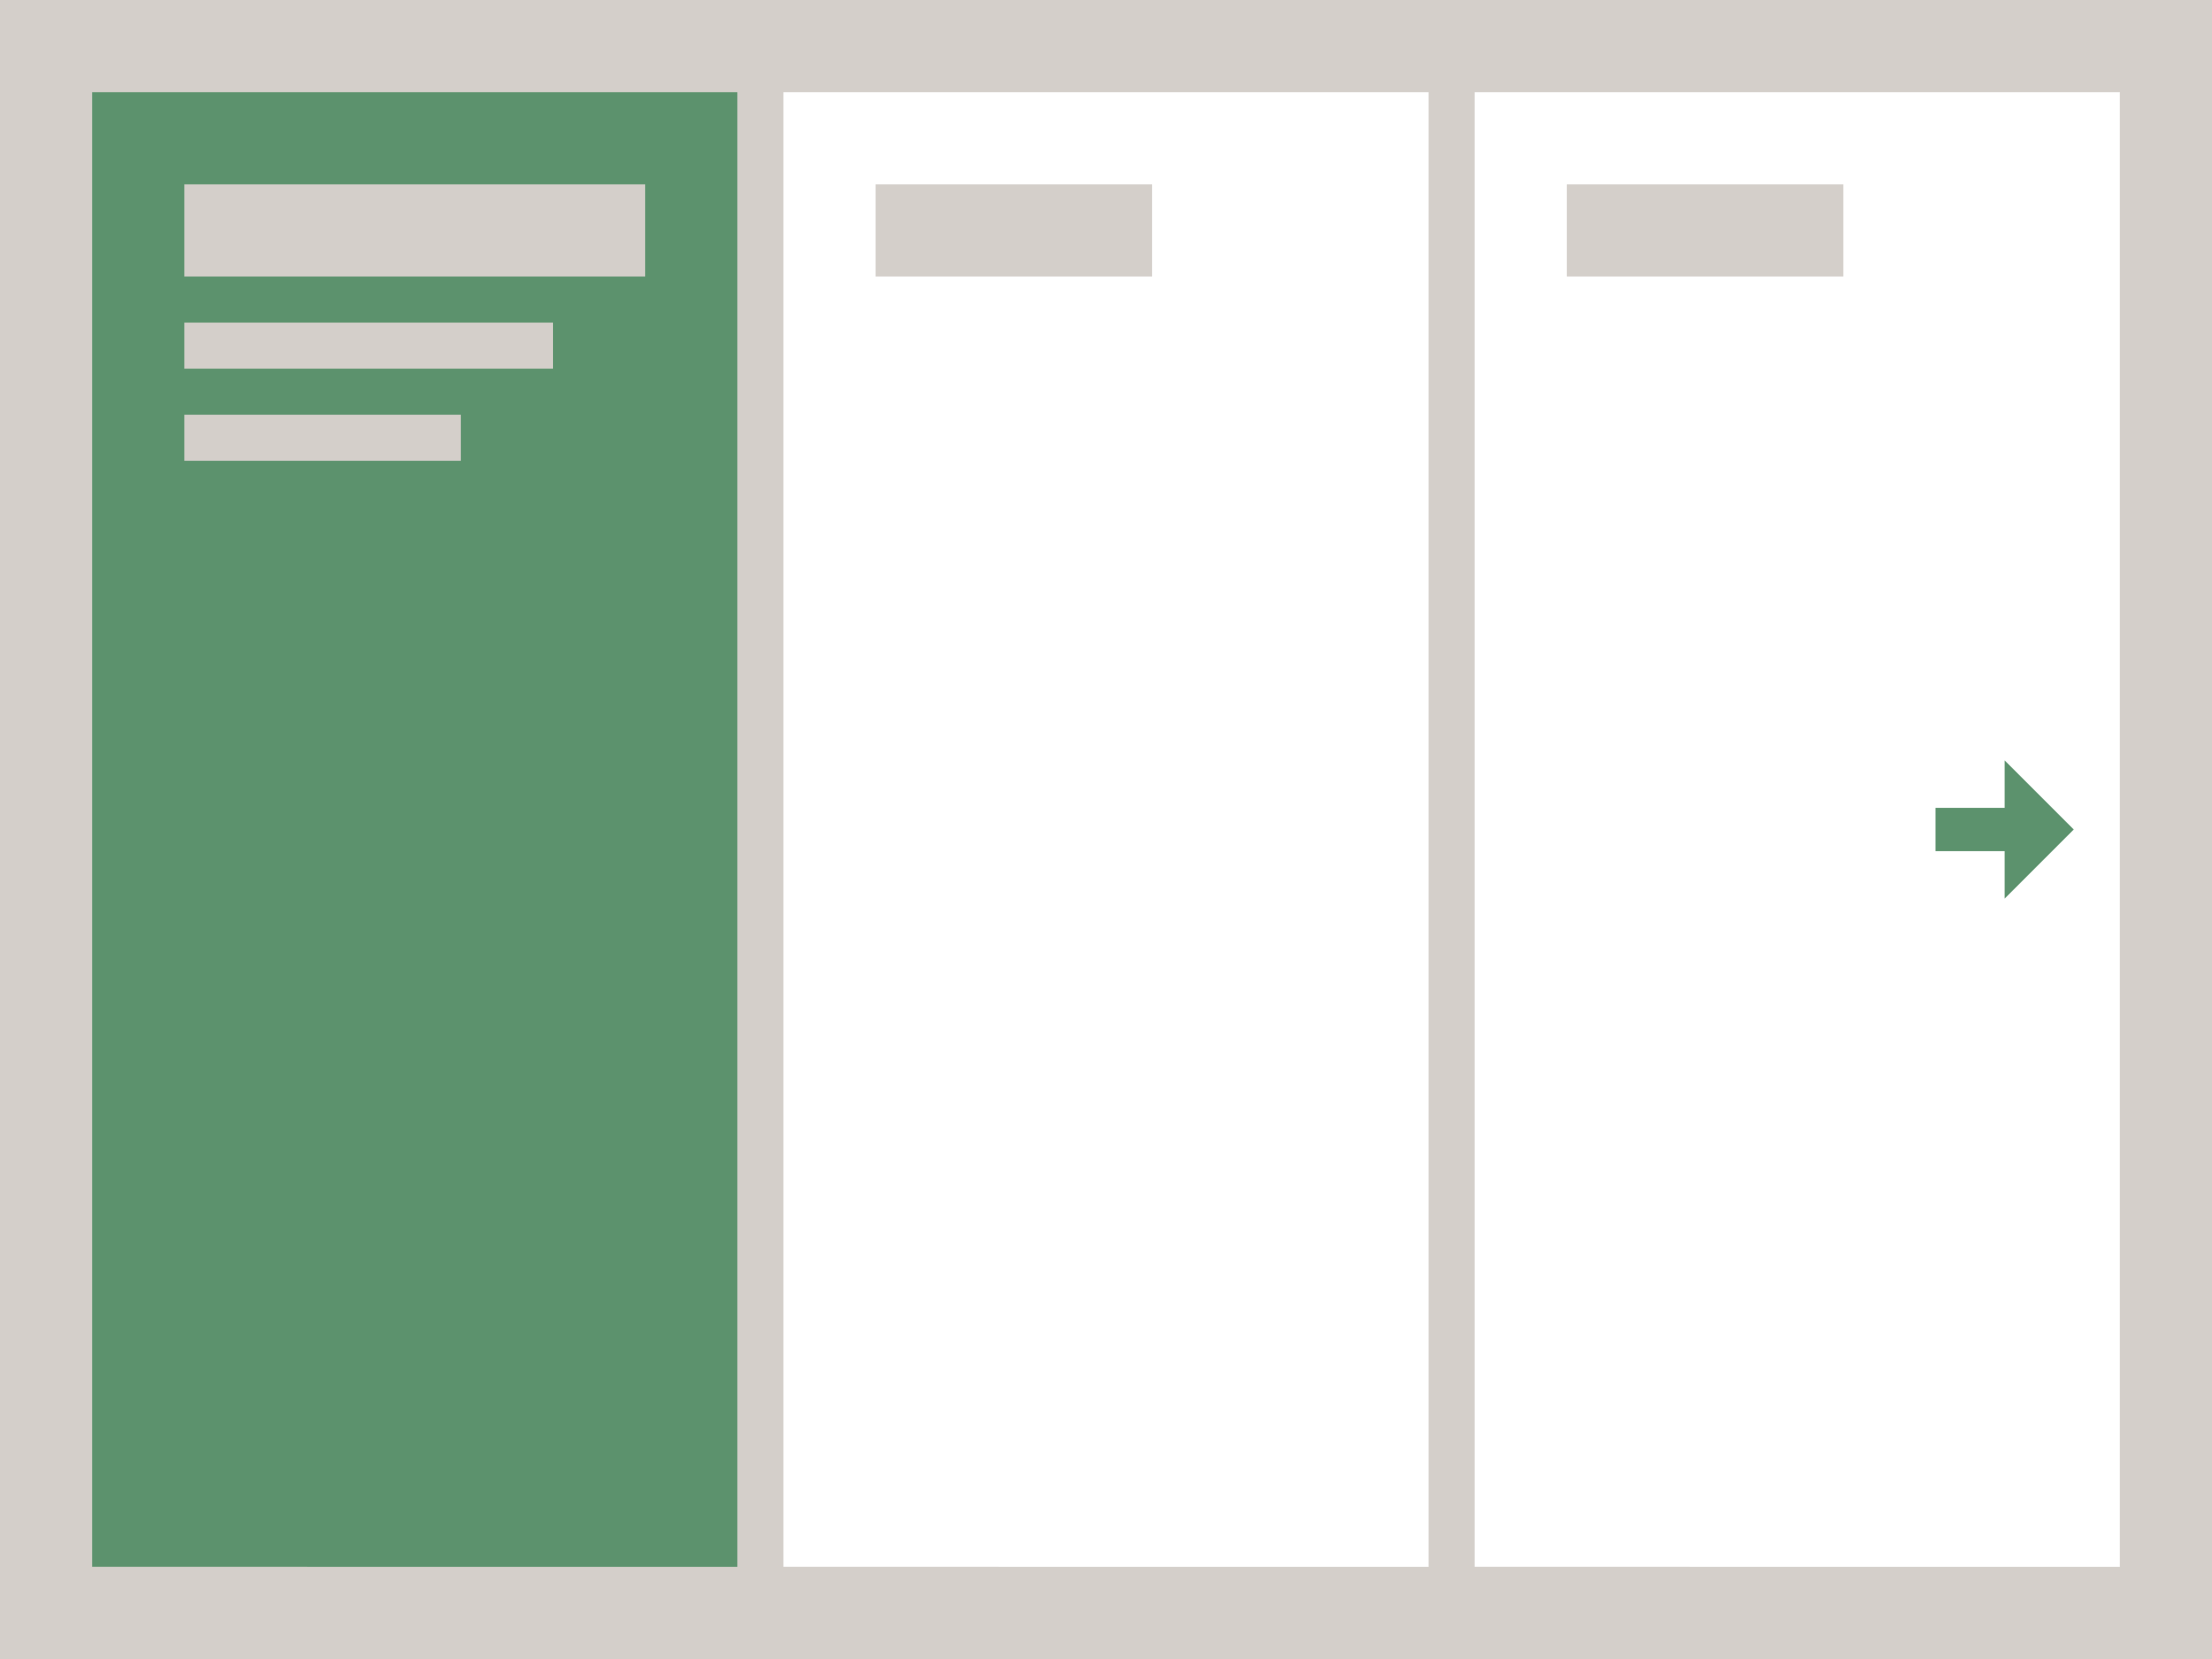 <svg xmlns="http://www.w3.org/2000/svg" viewBox="0 0 96 72"><path fill="#d4cfca" d="M96 72H0V0h96z" data-name="bkgds_rw_light"/><g data-name="icons_rw_light"><path fill="#fff" d="M64 4h28v64H64z"/><path fill="#5c926d" d="M4 4h28v64H4z"/><path fill="#fff" d="M34 4h28v64H34z"/><path fill="#d4cfca" d="M8 8h20v4H8zm30 0h12v4H38zm30 0h12v4H68zM8 14h16v2H8zm0 4h12v2H8z"/><path fill="#5c926d" d="M84 35.061h3V33l3 3-3 3v-2.061h-3z"/></g></svg>